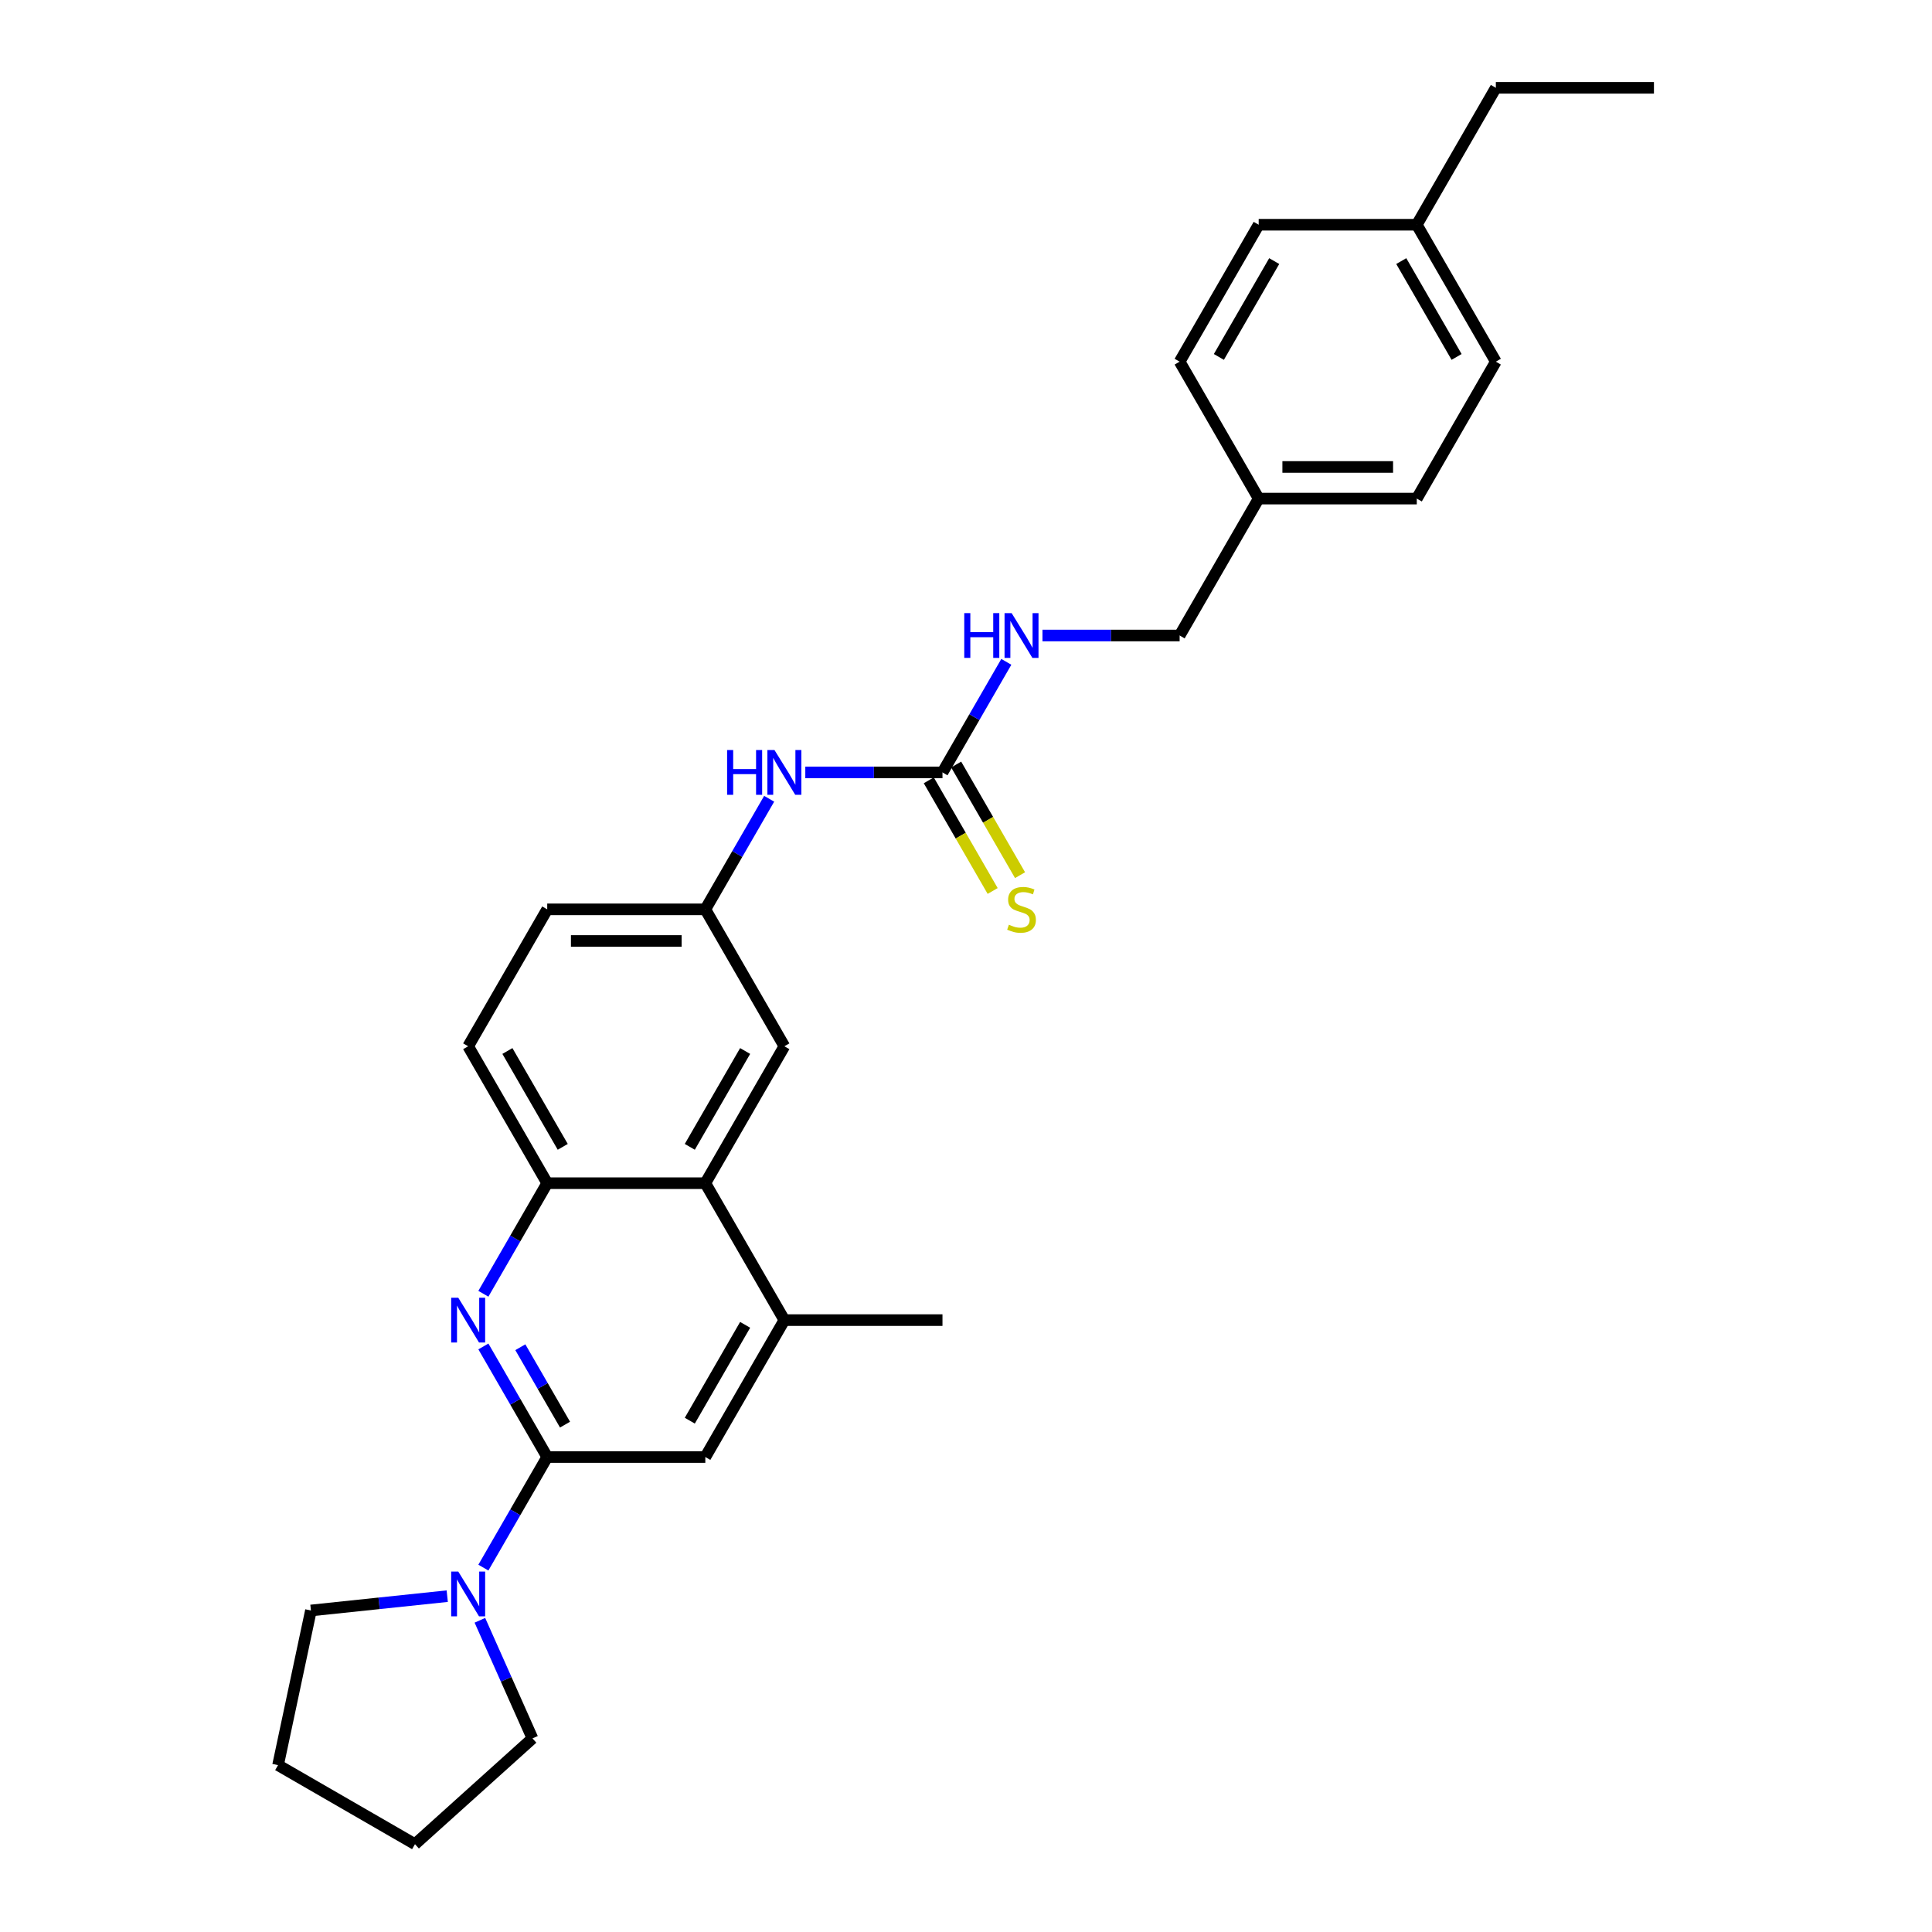 <?xml version='1.0' encoding='iso-8859-1'?>
<svg version='1.1' baseProfile='full'
              xmlns='http://www.w3.org/2000/svg'
                      xmlns:rdkit='http://www.rdkit.org/xml'
                      xmlns:xlink='http://www.w3.org/1999/xlink'
                  xml:space='preserve'
width='1000px' height='1000px' viewBox='0 0 1000 1000'>
<!-- END OF HEADER -->
<rect style='opacity:1.0;fill:#FFFFFF;stroke:none' width='1000' height='1000' x='0' y='0'> </rect>
<path class='bond-0' d='M 283.239,754.158 L 266.716,725.54' style='fill:none;fill-rule:evenodd;stroke:#000000;stroke-width:6px;stroke-linecap:butt;stroke-linejoin:miter;stroke-opacity:1' />
<path class='bond-0' d='M 266.716,725.54 L 250.194,696.921' style='fill:none;fill-rule:evenodd;stroke:#0000FF;stroke-width:6px;stroke-linecap:butt;stroke-linejoin:miter;stroke-opacity:1' />
<path class='bond-0' d='M 292.457,737.389 L 280.891,717.356' style='fill:none;fill-rule:evenodd;stroke:#000000;stroke-width:6px;stroke-linecap:butt;stroke-linejoin:miter;stroke-opacity:1' />
<path class='bond-0' d='M 280.891,717.356 L 269.325,697.324' style='fill:none;fill-rule:evenodd;stroke:#0000FF;stroke-width:6px;stroke-linecap:butt;stroke-linejoin:miter;stroke-opacity:1' />
<path class='bond-1' d='M 283.239,754.158 L 266.716,782.777' style='fill:none;fill-rule:evenodd;stroke:#000000;stroke-width:6px;stroke-linecap:butt;stroke-linejoin:miter;stroke-opacity:1' />
<path class='bond-1' d='M 266.716,782.777 L 250.194,811.395' style='fill:none;fill-rule:evenodd;stroke:#0000FF;stroke-width:6px;stroke-linecap:butt;stroke-linejoin:miter;stroke-opacity:1' />
<path class='bond-6' d='M 283.239,754.158 L 365.073,754.158' style='fill:none;fill-rule:evenodd;stroke:#000000;stroke-width:6px;stroke-linecap:butt;stroke-linejoin:miter;stroke-opacity:1' />
<path class='bond-2' d='M 250.194,669.654 L 266.716,641.036' style='fill:none;fill-rule:evenodd;stroke:#0000FF;stroke-width:6px;stroke-linecap:butt;stroke-linejoin:miter;stroke-opacity:1' />
<path class='bond-2' d='M 266.716,641.036 L 283.239,612.418' style='fill:none;fill-rule:evenodd;stroke:#000000;stroke-width:6px;stroke-linecap:butt;stroke-linejoin:miter;stroke-opacity:1' />
<path class='bond-21' d='M 248.392,838.662 L 262,869.225' style='fill:none;fill-rule:evenodd;stroke:#0000FF;stroke-width:6px;stroke-linecap:butt;stroke-linejoin:miter;stroke-opacity:1' />
<path class='bond-21' d='M 262,869.225 L 275.607,899.788' style='fill:none;fill-rule:evenodd;stroke:#000000;stroke-width:6px;stroke-linecap:butt;stroke-linejoin:miter;stroke-opacity:1' />
<path class='bond-22' d='M 231.487,826.167 L 196.212,829.875' style='fill:none;fill-rule:evenodd;stroke:#0000FF;stroke-width:6px;stroke-linecap:butt;stroke-linejoin:miter;stroke-opacity:1' />
<path class='bond-22' d='M 196.212,829.875 L 160.937,833.583' style='fill:none;fill-rule:evenodd;stroke:#000000;stroke-width:6px;stroke-linecap:butt;stroke-linejoin:miter;stroke-opacity:1' />
<path class='bond-12' d='M 283.239,612.418 L 242.322,541.547' style='fill:none;fill-rule:evenodd;stroke:#000000;stroke-width:6px;stroke-linecap:butt;stroke-linejoin:miter;stroke-opacity:1' />
<path class='bond-12' d='M 291.276,593.604 L 262.634,543.994' style='fill:none;fill-rule:evenodd;stroke:#000000;stroke-width:6px;stroke-linecap:butt;stroke-linejoin:miter;stroke-opacity:1' />
<path class='bond-28' d='M 283.239,612.418 L 365.073,612.418' style='fill:none;fill-rule:evenodd;stroke:#000000;stroke-width:6px;stroke-linecap:butt;stroke-linejoin:miter;stroke-opacity:1' />
<path class='bond-3' d='M 487.824,399.806 L 452.325,399.806' style='fill:none;fill-rule:evenodd;stroke:#000000;stroke-width:6px;stroke-linecap:butt;stroke-linejoin:miter;stroke-opacity:1' />
<path class='bond-3' d='M 452.325,399.806 L 416.825,399.806' style='fill:none;fill-rule:evenodd;stroke:#0000FF;stroke-width:6px;stroke-linecap:butt;stroke-linejoin:miter;stroke-opacity:1' />
<path class='bond-8' d='M 480.737,403.898 L 497.27,432.533' style='fill:none;fill-rule:evenodd;stroke:#000000;stroke-width:6px;stroke-linecap:butt;stroke-linejoin:miter;stroke-opacity:1' />
<path class='bond-8' d='M 497.27,432.533 L 513.802,461.168' style='fill:none;fill-rule:evenodd;stroke:#CCCC00;stroke-width:6px;stroke-linecap:butt;stroke-linejoin:miter;stroke-opacity:1' />
<path class='bond-8' d='M 494.912,395.715 L 511.444,424.349' style='fill:none;fill-rule:evenodd;stroke:#000000;stroke-width:6px;stroke-linecap:butt;stroke-linejoin:miter;stroke-opacity:1' />
<path class='bond-8' d='M 511.444,424.349 L 527.976,452.984' style='fill:none;fill-rule:evenodd;stroke:#CCCC00;stroke-width:6px;stroke-linecap:butt;stroke-linejoin:miter;stroke-opacity:1' />
<path class='bond-9' d='M 487.824,399.806 L 504.347,371.188' style='fill:none;fill-rule:evenodd;stroke:#000000;stroke-width:6px;stroke-linecap:butt;stroke-linejoin:miter;stroke-opacity:1' />
<path class='bond-9' d='M 504.347,371.188 L 520.87,342.57' style='fill:none;fill-rule:evenodd;stroke:#0000FF;stroke-width:6px;stroke-linecap:butt;stroke-linejoin:miter;stroke-opacity:1' />
<path class='bond-4' d='M 365.073,612.418 L 405.99,683.288' style='fill:none;fill-rule:evenodd;stroke:#000000;stroke-width:6px;stroke-linecap:butt;stroke-linejoin:miter;stroke-opacity:1' />
<path class='bond-10' d='M 365.073,612.418 L 405.99,541.547' style='fill:none;fill-rule:evenodd;stroke:#000000;stroke-width:6px;stroke-linecap:butt;stroke-linejoin:miter;stroke-opacity:1' />
<path class='bond-10' d='M 357.037,593.604 L 385.679,543.994' style='fill:none;fill-rule:evenodd;stroke:#000000;stroke-width:6px;stroke-linecap:butt;stroke-linejoin:miter;stroke-opacity:1' />
<path class='bond-5' d='M 405.99,683.288 L 365.073,754.158' style='fill:none;fill-rule:evenodd;stroke:#000000;stroke-width:6px;stroke-linecap:butt;stroke-linejoin:miter;stroke-opacity:1' />
<path class='bond-5' d='M 385.679,685.735 L 357.037,735.344' style='fill:none;fill-rule:evenodd;stroke:#000000;stroke-width:6px;stroke-linecap:butt;stroke-linejoin:miter;stroke-opacity:1' />
<path class='bond-23' d='M 405.99,683.288 L 487.824,683.288' style='fill:none;fill-rule:evenodd;stroke:#000000;stroke-width:6px;stroke-linecap:butt;stroke-linejoin:miter;stroke-opacity:1' />
<path class='bond-7' d='M 398.119,413.44 L 381.596,442.058' style='fill:none;fill-rule:evenodd;stroke:#0000FF;stroke-width:6px;stroke-linecap:butt;stroke-linejoin:miter;stroke-opacity:1' />
<path class='bond-7' d='M 381.596,442.058 L 365.073,470.677' style='fill:none;fill-rule:evenodd;stroke:#000000;stroke-width:6px;stroke-linecap:butt;stroke-linejoin:miter;stroke-opacity:1' />
<path class='bond-14' d='M 539.576,328.936 L 575.076,328.936' style='fill:none;fill-rule:evenodd;stroke:#0000FF;stroke-width:6px;stroke-linecap:butt;stroke-linejoin:miter;stroke-opacity:1' />
<path class='bond-14' d='M 575.076,328.936 L 610.576,328.936' style='fill:none;fill-rule:evenodd;stroke:#000000;stroke-width:6px;stroke-linecap:butt;stroke-linejoin:miter;stroke-opacity:1' />
<path class='bond-11' d='M 405.99,541.547 L 365.073,470.677' style='fill:none;fill-rule:evenodd;stroke:#000000;stroke-width:6px;stroke-linecap:butt;stroke-linejoin:miter;stroke-opacity:1' />
<path class='bond-30' d='M 365.073,470.677 L 283.239,470.677' style='fill:none;fill-rule:evenodd;stroke:#000000;stroke-width:6px;stroke-linecap:butt;stroke-linejoin:miter;stroke-opacity:1' />
<path class='bond-30' d='M 352.798,487.044 L 295.514,487.044' style='fill:none;fill-rule:evenodd;stroke:#000000;stroke-width:6px;stroke-linecap:butt;stroke-linejoin:miter;stroke-opacity:1' />
<path class='bond-13' d='M 242.322,541.547 L 283.239,470.677' style='fill:none;fill-rule:evenodd;stroke:#000000;stroke-width:6px;stroke-linecap:butt;stroke-linejoin:miter;stroke-opacity:1' />
<path class='bond-15' d='M 610.576,328.936 L 651.493,258.066' style='fill:none;fill-rule:evenodd;stroke:#000000;stroke-width:6px;stroke-linecap:butt;stroke-linejoin:miter;stroke-opacity:1' />
<path class='bond-17' d='M 651.493,258.066 L 610.576,187.195' style='fill:none;fill-rule:evenodd;stroke:#000000;stroke-width:6px;stroke-linecap:butt;stroke-linejoin:miter;stroke-opacity:1' />
<path class='bond-18' d='M 651.493,258.066 L 733.327,258.066' style='fill:none;fill-rule:evenodd;stroke:#000000;stroke-width:6px;stroke-linecap:butt;stroke-linejoin:miter;stroke-opacity:1' />
<path class='bond-18' d='M 663.768,241.699 L 721.052,241.699' style='fill:none;fill-rule:evenodd;stroke:#000000;stroke-width:6px;stroke-linecap:butt;stroke-linejoin:miter;stroke-opacity:1' />
<path class='bond-16' d='M 733.327,116.325 L 774.244,187.195' style='fill:none;fill-rule:evenodd;stroke:#000000;stroke-width:6px;stroke-linecap:butt;stroke-linejoin:miter;stroke-opacity:1' />
<path class='bond-16' d='M 725.29,135.139 L 753.932,184.748' style='fill:none;fill-rule:evenodd;stroke:#000000;stroke-width:6px;stroke-linecap:butt;stroke-linejoin:miter;stroke-opacity:1' />
<path class='bond-24' d='M 733.327,116.325 L 774.244,45.455' style='fill:none;fill-rule:evenodd;stroke:#000000;stroke-width:6px;stroke-linecap:butt;stroke-linejoin:miter;stroke-opacity:1' />
<path class='bond-31' d='M 733.327,116.325 L 651.493,116.325' style='fill:none;fill-rule:evenodd;stroke:#000000;stroke-width:6px;stroke-linecap:butt;stroke-linejoin:miter;stroke-opacity:1' />
<path class='bond-20' d='M 610.576,187.195 L 651.493,116.325' style='fill:none;fill-rule:evenodd;stroke:#000000;stroke-width:6px;stroke-linecap:butt;stroke-linejoin:miter;stroke-opacity:1' />
<path class='bond-20' d='M 630.887,184.748 L 659.529,135.139' style='fill:none;fill-rule:evenodd;stroke:#000000;stroke-width:6px;stroke-linecap:butt;stroke-linejoin:miter;stroke-opacity:1' />
<path class='bond-19' d='M 733.327,258.066 L 774.244,187.195' style='fill:none;fill-rule:evenodd;stroke:#000000;stroke-width:6px;stroke-linecap:butt;stroke-linejoin:miter;stroke-opacity:1' />
<path class='bond-25' d='M 275.607,899.788 L 214.793,954.545' style='fill:none;fill-rule:evenodd;stroke:#000000;stroke-width:6px;stroke-linecap:butt;stroke-linejoin:miter;stroke-opacity:1' />
<path class='bond-26' d='M 160.937,833.583 L 143.922,913.628' style='fill:none;fill-rule:evenodd;stroke:#000000;stroke-width:6px;stroke-linecap:butt;stroke-linejoin:miter;stroke-opacity:1' />
<path class='bond-27' d='M 774.244,45.455 L 856.078,45.455' style='fill:none;fill-rule:evenodd;stroke:#000000;stroke-width:6px;stroke-linecap:butt;stroke-linejoin:miter;stroke-opacity:1' />
<path class='bond-29' d='M 214.793,954.545 L 143.922,913.628' style='fill:none;fill-rule:evenodd;stroke:#000000;stroke-width:6px;stroke-linecap:butt;stroke-linejoin:miter;stroke-opacity:1' />
<path  class='atom-1' d='M 237.199 671.7
L 244.794 683.975
Q 245.547 685.186, 246.758 687.38
Q 247.969 689.573, 248.034 689.704
L 248.034 671.7
L 251.111 671.7
L 251.111 694.876
L 247.936 694.876
L 239.785 681.455
Q 238.836 679.884, 237.821 678.083
Q 236.839 676.283, 236.545 675.726
L 236.545 694.876
L 233.533 694.876
L 233.533 671.7
L 237.199 671.7
' fill='#0000FF'/>
<path  class='atom-2' d='M 237.199 813.441
L 244.794 825.716
Q 245.547 826.927, 246.758 829.12
Q 247.969 831.314, 248.034 831.444
L 248.034 813.441
L 251.111 813.441
L 251.111 836.616
L 247.936 836.616
L 239.785 823.196
Q 238.836 821.624, 237.821 819.824
Q 236.839 818.024, 236.545 817.467
L 236.545 836.616
L 233.533 836.616
L 233.533 813.441
L 237.199 813.441
' fill='#0000FF'/>
<path  class='atom-8' d='M 376.35 388.219
L 379.493 388.219
L 379.493 398.072
L 391.342 398.072
L 391.342 388.219
L 394.485 388.219
L 394.485 411.394
L 391.342 411.394
L 391.342 400.69
L 379.493 400.69
L 379.493 411.394
L 376.35 411.394
L 376.35 388.219
' fill='#0000FF'/>
<path  class='atom-8' d='M 400.868 388.219
L 408.462 400.494
Q 409.215 401.705, 410.426 403.898
Q 411.637 406.091, 411.702 406.222
L 411.702 388.219
L 414.779 388.219
L 414.779 411.394
L 411.604 411.394
L 403.454 397.973
Q 402.504 396.402, 401.49 394.602
Q 400.508 392.801, 400.213 392.245
L 400.213 411.394
L 397.201 411.394
L 397.201 388.219
L 400.868 388.219
' fill='#0000FF'/>
<path  class='atom-9' d='M 522.195 478.631
Q 522.457 478.729, 523.537 479.188
Q 524.617 479.646, 525.795 479.94
Q 527.007 480.202, 528.185 480.202
Q 530.378 480.202, 531.655 479.155
Q 532.931 478.075, 532.931 476.209
Q 532.931 474.932, 532.277 474.147
Q 531.655 473.361, 530.673 472.935
Q 529.691 472.51, 528.054 472.019
Q 525.992 471.397, 524.748 470.808
Q 523.537 470.219, 522.653 468.975
Q 521.802 467.731, 521.802 465.636
Q 521.802 462.723, 523.766 460.922
Q 525.763 459.122, 529.691 459.122
Q 532.375 459.122, 535.419 460.398
L 534.666 462.919
Q 531.884 461.773, 529.789 461.773
Q 527.53 461.773, 526.286 462.723
Q 525.043 463.639, 525.075 465.243
Q 525.075 466.487, 525.697 467.24
Q 526.352 467.993, 527.268 468.418
Q 528.218 468.844, 529.789 469.335
Q 531.884 469.989, 533.128 470.644
Q 534.372 471.299, 535.255 472.641
Q 536.172 473.95, 536.172 476.209
Q 536.172 479.417, 534.012 481.152
Q 531.884 482.854, 528.316 482.854
Q 526.254 482.854, 524.683 482.395
Q 523.144 481.97, 521.311 481.217
L 522.195 478.631
' fill='#CCCC00'/>
<path  class='atom-10' d='M 499.101 317.348
L 502.244 317.348
L 502.244 327.201
L 514.093 327.201
L 514.093 317.348
L 517.236 317.348
L 517.236 340.524
L 514.093 340.524
L 514.093 329.82
L 502.244 329.82
L 502.244 340.524
L 499.101 340.524
L 499.101 317.348
' fill='#0000FF'/>
<path  class='atom-10' d='M 523.619 317.348
L 531.213 329.623
Q 531.966 330.835, 533.177 333.028
Q 534.388 335.221, 534.454 335.352
L 534.454 317.348
L 537.53 317.348
L 537.53 340.524
L 534.355 340.524
L 526.205 327.103
Q 525.255 325.532, 524.241 323.731
Q 523.259 321.931, 522.964 321.375
L 522.964 340.524
L 519.953 340.524
L 519.953 317.348
L 523.619 317.348
' fill='#0000FF'/>
</svg>
